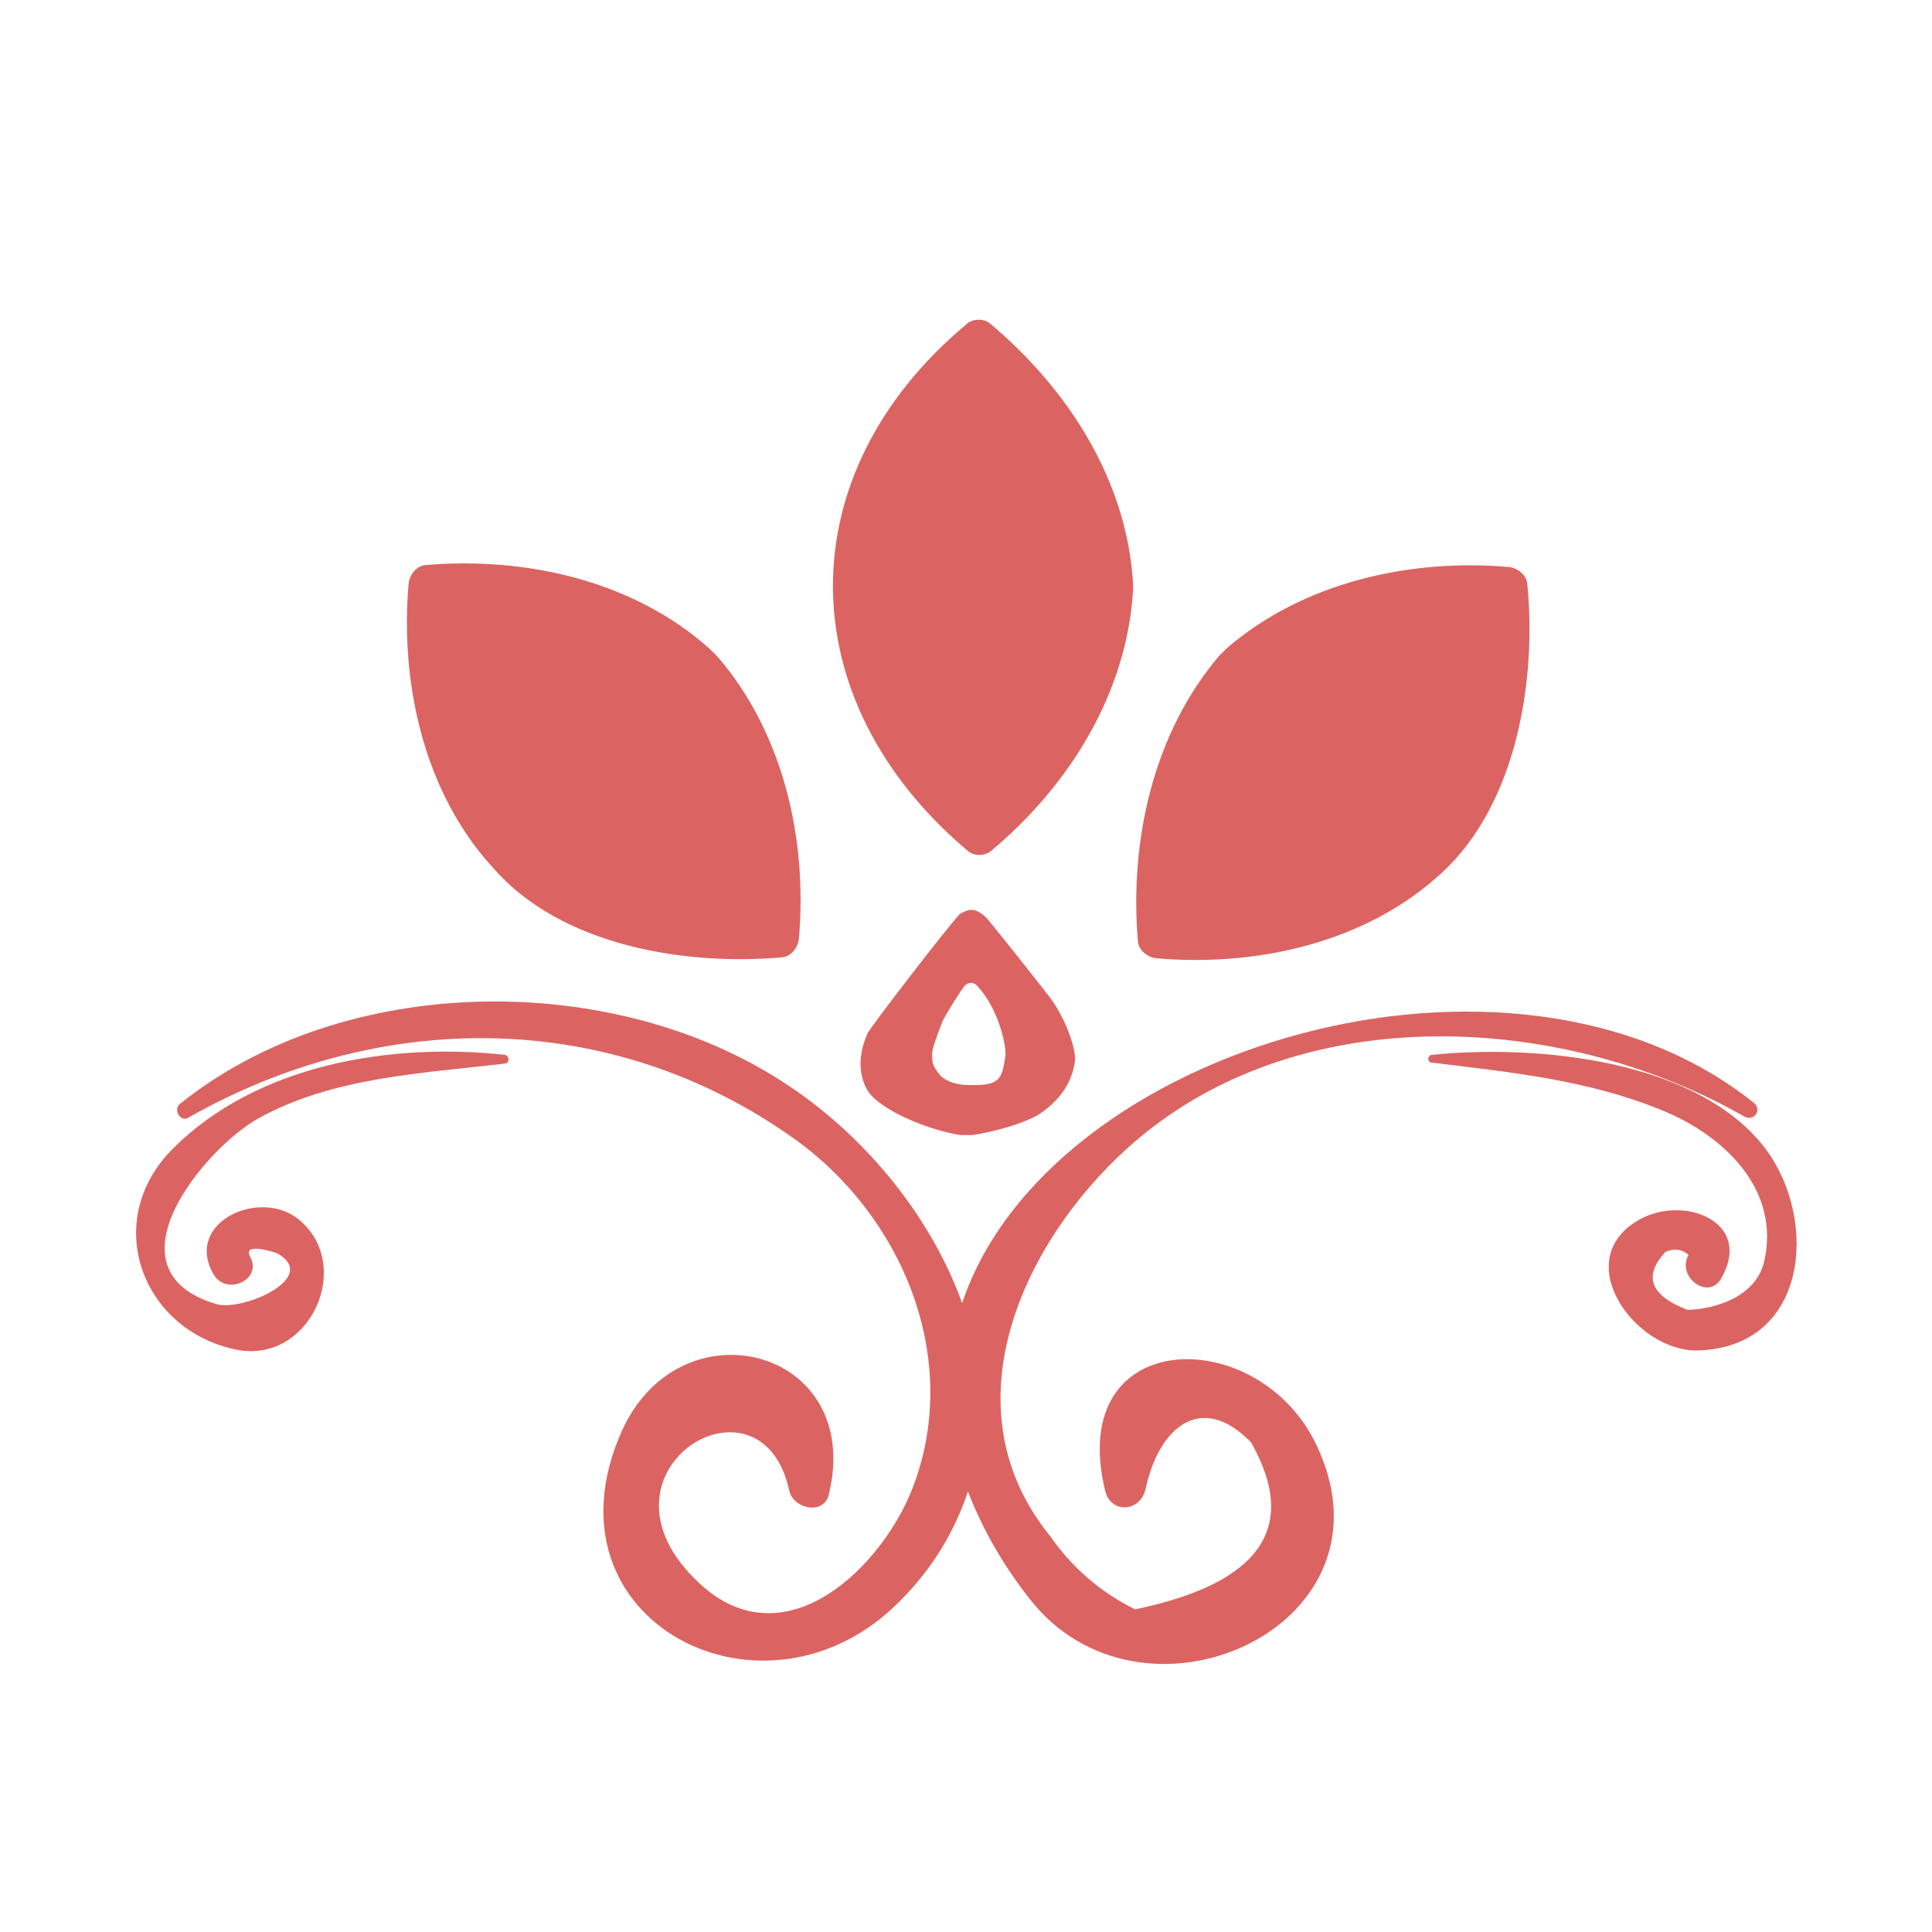 <?xml version="1.0" encoding="utf-8"?>
<!-- Generator: Adobe Illustrator 26.2.1, SVG Export Plug-In . SVG Version: 6.00 Build 0)  -->
<svg version="1.1" id="Ebene_1" xmlns="http://www.w3.org/2000/svg" xmlns:xlink="http://www.w3.org/1999/xlink" x="0px" y="0px"
	 viewBox="0 0 200 200" style="enable-background:new 0 0 200 200;" xml:space="preserve">
<style type="text/css">
	.st0{fill:#DB6462;}
</style>
<g>
	<path class="st0" d="M100.2,88.1c0.7,0.6,1.9,0.5,2.5-0.1c8.1-6.8,14-16.4,14.6-27c0-0.1,0-0.4,0-0.5l0,0
		c-0.6-10.7-6.7-20.2-14.8-27c-0.7-0.6-1.9-0.5-2.5,0.1C81.5,49.1,81.7,72.5,100.2,88.1z"/>
	<path class="st0" d="M81,99.1c0.9-0.1,1.6-1,1.7-1.9c0.9-10.3-1.6-21.3-8.4-29.2c-0.1-0.1-0.2-0.2-0.4-0.4
		c-0.1-0.1-0.2-0.2-0.4-0.4c-7.9-7.1-19.1-9.6-29.5-8.7c-0.9,0.1-1.6,1-1.7,1.9c-0.9,10.4,1.6,21.7,8.8,29.5
		C58.1,97.9,70.9,100,81,99.1z"/>
	<path class="st0" d="M117.8,97.5c0.1,0.9,1,1.6,1.9,1.7c10.4,0.9,21.7-1.6,29.5-8.8c7.8-7.1,9.9-20,8.9-30c-0.1-0.9-1-1.6-1.9-1.7
		c-10.3-0.9-21.3,1.6-29.2,8.4c-0.1,0.1-0.2,0.2-0.4,0.4c-0.1,0.1-0.2,0.2-0.4,0.4C119.4,75.9,116.9,87,117.8,97.5z"/>
	<path class="st0" d="M114.4,154.3c0.6,2.5,3.7,2.2,4.2-0.2c1.3-6.1,5.6-10.2,10.9-4.8c5,8.8,1,14.6-12,17.3
		c-3.6-1.8-6.5-4.3-8.8-7.6c-10.4-12.8-3.4-29.2,7-39.2c17.2-16.6,45.5-15.3,64.9-4.2c1,0.5,1.8-0.7,1-1.4
		c-25-20.1-73.1-5.9-82,20.7c-3.2-8.9-9.9-17.1-17.8-22.4c-18-12.2-46.2-11.9-63.2,1.8c-0.7,0.6,0.1,1.9,0.9,1.4
		c19.9-11.3,43.7-11.3,62.6,2.1c11.3,8,17.4,22.7,12.5,35.9c-3.1,8.4-13.3,18.5-22.2,10.2c-12.4-11.5,6.4-23,9.3-9.6
		c0.4,1.9,3.6,2.6,4.1,0.4c3.7-15.2-15.5-20.1-21.5-6.4c-8.6,19.6,15,31.6,28.9,17.4c3.5-3.5,5.7-7.4,7-11.3c1.4,3.6,3.4,7.3,6.3,11
		c11.5,15,38.1,3.3,30.1-15.1C131,136.9,110.2,136.9,114.4,154.3z"/>
	<path class="st0" d="M52.3,109.2c-11.9-1.3-25.7,1-34.4,9.7c-7.5,7.5-3.2,18.8,6.5,20.8c7.6,1.6,12.3-8.6,6.6-13.4
		c-4-3.4-12,0.2-8.9,5.6c1.3,2.3,5.1,0.6,3.8-1.8c-0.9-1.6,2.7-0.4,2.7-0.4c4.7,2.5-3.5,6.1-6.2,5.3c-11.8-3.5-1.2-16.1,4.3-19.2
		c7.7-4.3,17.1-4.7,25.6-5.7C52.8,110,52.7,109.3,52.3,109.2z"/>
	<path class="st0" d="M182.9,119.1c-7-9.5-24-11-34.7-9.9c-0.5,0.1-0.4,0.8,0,0.8c8.2,1,16.3,1.8,24,5c6.3,2.6,12.2,8.2,10.4,15.7
		c-0.9,3.5-4.9,4.8-7.9,4.9c-3.9-1.5-4.6-3.5-2.3-6c0.9-0.4,1.7-0.3,2.4,0.3c-1.3,2.3,2.1,4.8,3.4,2.4c3.3-5.8-3.8-8.6-8.4-6.1
		c-7.5,4.1-0.6,13.7,5.9,13.6C187.2,139.5,188.2,126.4,182.9,119.1z"/>
</g>
<path class="st0" d="M111.3,109.7c-0.2,1.5-0.8,3.7-3.8,5.7c-2.5,1.4-6.6,2.1-6.9,2.1c-0.4,0-0.8,0-1.2,0c-3.1-0.5-7.4-2.2-9.2-4.1
	c-0.5-0.5-2-2.8-0.4-6.4c0-0.3,9.1-12.1,9.6-12.4c0.3-0.2,0.6-0.3,0.9-0.4c0.7-0.1,1.3,0.3,1.8,0.8c0.4,0.4,6.5,8.1,6.7,8.4
	C110.3,105.5,111.3,108.3,111.3,109.7z M99.7,112.3c2.2,0.1,3.4,0,3.9-1c0.3-0.6,0.4-1.5,0.5-2.2c0-1-0.7-4.6-2.9-7
	c-0.4-0.5-1-0.4-1.3-0.1s-2.2,3.3-2.4,3.9c-1.2,3.1-1,3.1-1,3.6c0,0.8,0.4,1.3,0.9,1.9C98.1,112,98.9,112.2,99.7,112.3z"/>
</svg>
